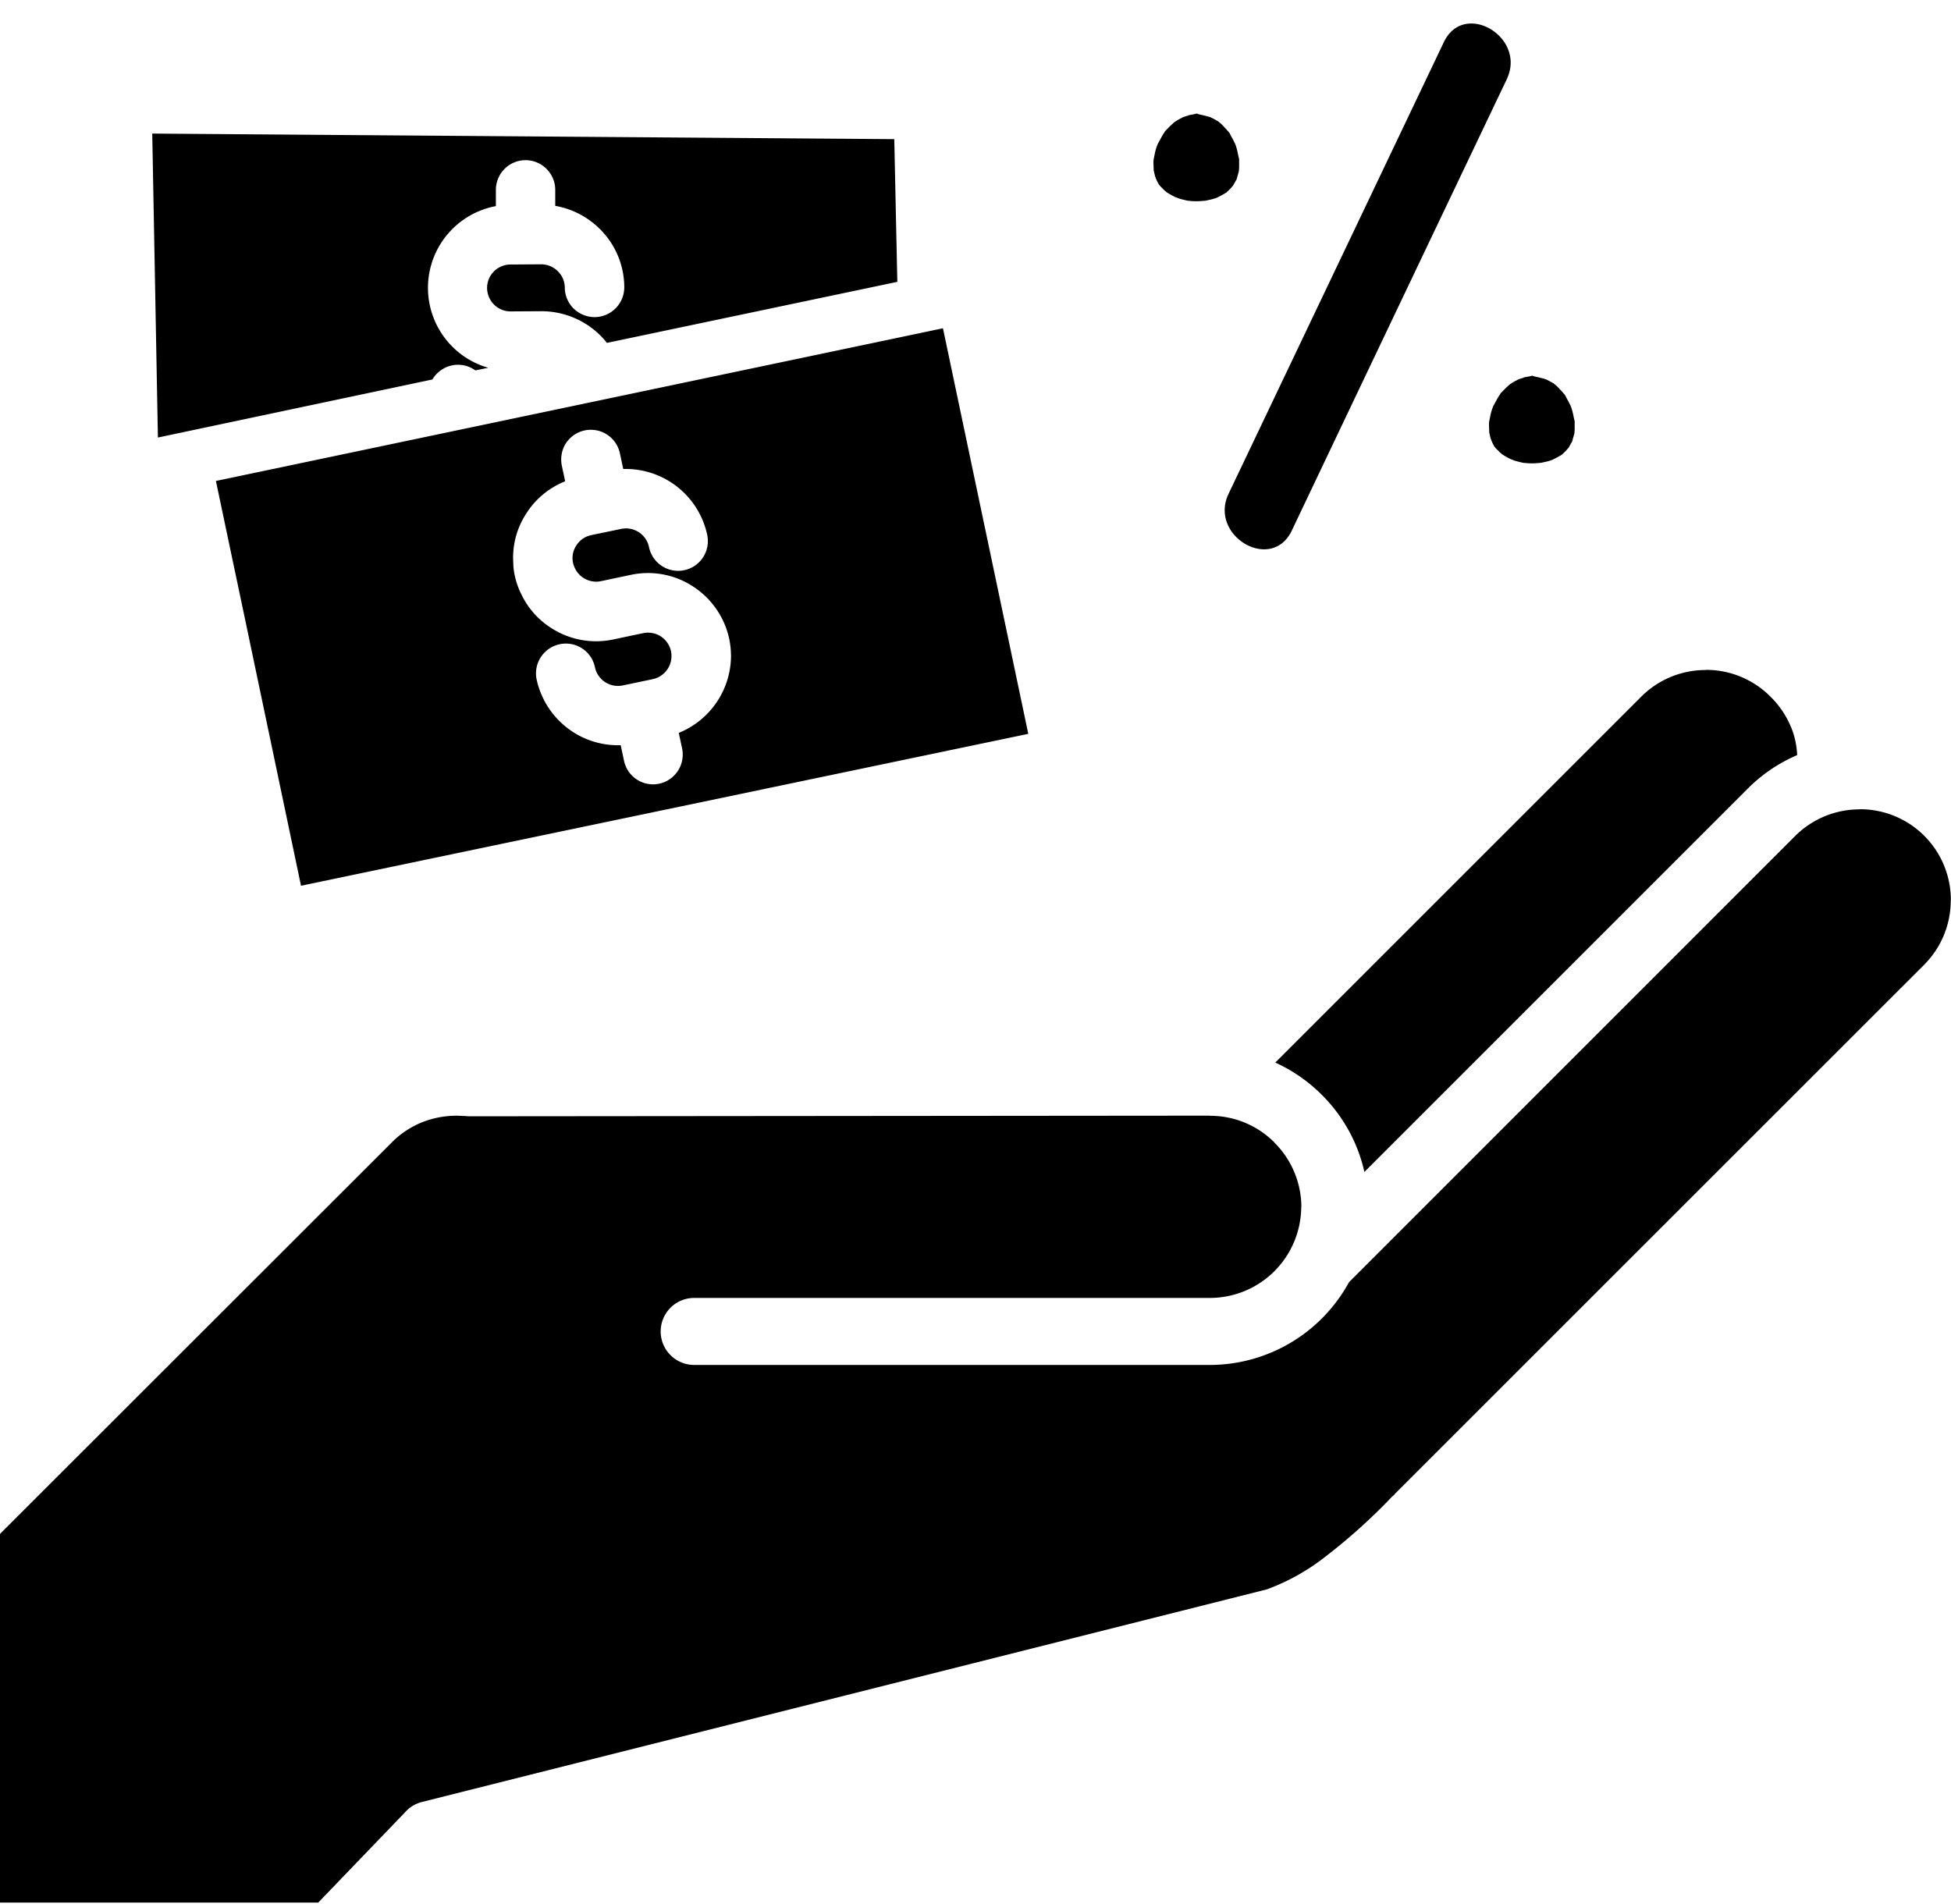 <?xml version="1.0" encoding="UTF-8"?><svg xmlns="http://www.w3.org/2000/svg" xmlns:xlink="http://www.w3.org/1999/xlink" height="72.9" preserveAspectRatio="xMidYMid meet" version="1.0" viewBox="0.0 -0.9 74.7 72.9" width="74.7" zoomAndPan="magnify"><g data-name="47" id="change1_1"><path d="M44.184,5.67c.01.059.03.119.04.179a.228.228,0,0,1,.03.08.031.031,0,0,0,.01.02,1.228,1.228,0,0,0,.1.2v.009a.435.435,0,0,1,.06.07l.15.151a.505.505,0,0,0,.06.049l.03.03a2.58,2.58,0,0,0,.32.18l.01.011a.483.483,0,0,1,.11.039c.12.04.25.07.38.1h.02c.04,0,.09.01.1.01a2.67,2.67,0,0,0,.4,0c.01,0,.08-.01.14-.01.13-.03.25-.05.37-.09a.606.606,0,0,0,.12-.049,3.289,3.289,0,0,0,.31-.171.035.035,0,0,1,.02-.01.452.452,0,0,1,.07-.069c.05-.051.1-.1.14-.151a.312.312,0,0,0,.07-.1c.03-.051.06-.111.1-.171.01-.03.02-.07.03-.11l.06-.21V5.65a2.107,2.107,0,0,0,.01-.25V5.189c-.03-.1-.06-.28-.07-.309a2.126,2.126,0,0,0-.07-.241c-.01-.009-.01-.029-.02-.05a.01.01,0,0,0-.01-.01,1.763,1.763,0,0,0-.1-.2c-.02-.031-.06-.111-.1-.191a.01.01,0,0,1-.01-.01c-.02-.02-.04-.049-.06-.069a1.527,1.527,0,0,0-.13-.141,1.365,1.365,0,0,0-.17-.17.435.435,0,0,1-.07-.06h-.01c-.07-.04-.14-.08-.16-.089s-.08-.04-.12-.061c-.13-.04-.26-.07-.39-.1a.5.5,0,0,1-.13-.04,3.287,3.287,0,0,1-.36.07h.06a2.016,2.016,0,0,0-.23.07c-.05.03-.1.05-.15.081a1.57,1.57,0,0,0-.18.109,4.107,4.107,0,0,0-.3.29l-.05.05a.01.01,0,0,0-.01.011.222.222,0,0,1-.05.079c-.08.13-.15.27-.23.41-.02.051-.04.11-.06.17-.04.131-.06.26-.09.4a.757.757,0,0,0-.01.15c0,.1.01.2.01.311A.031.031,0,0,1,44.184,5.67Zm-8.08,6L39.371,27.2,11.525,33.017l-1.059-5.046L9.345,22.633q-.539-2.557-1.078-5.116l22.706-4.769ZM27.988,24.2a3.268,3.268,0,0,0-.067-.634v0a3.184,3.184,0,0,0-1.38-2.005,3.145,3.145,0,0,0-2.387-.449l-1.145.242a.9.9,0,0,1-.675-.128l-.078-.055a.944.944,0,0,1-.33-.606.86.86,0,0,1,.146-.586.885.885,0,0,1,.563-.388l1.153-.239a.9.9,0,0,1,1.062.7,1.138,1.138,0,0,0,2.229-.465,3.19,3.19,0,0,0-3.216-2.528l-.128-.6a1.138,1.138,0,0,0-2.146-.242,1.171,1.171,0,0,0-.078.712l.128.6a3.139,3.139,0,0,0-1.476,1.214,3.083,3.083,0,0,0-.511,1.9,2.342,2.342,0,0,0,.057.493,2.937,2.937,0,0,0,.255.725,3.1,3.1,0,0,0,1.116,1.27,3.161,3.161,0,0,0,2.4.455l1.145-.242a.92.92,0,0,1,.675.124.907.907,0,0,1,.393.576.906.906,0,0,1-.7,1.062l-1.153.241a.9.9,0,0,1-1.061-.7,1.136,1.136,0,0,0-1.351-.878,1.142,1.142,0,0,0-.882,1.348,3.21,3.21,0,0,0,1.375,2,3.158,3.158,0,0,0,1.844.517l.128.6a1.137,1.137,0,0,0,1.11.9,1.174,1.174,0,0,0,.236-.024,1.142,1.142,0,0,0,.878-1.347l-.128-.6a3.2,3.2,0,0,0,2-2.97Zm46.706,9.374a3.474,3.474,0,0,0-3.488-3.487v.005a3.486,3.486,0,0,0-2.469,1.016L51.649,48.2a6.076,6.076,0,0,1-5.316,3.166H26.579a1.283,1.283,0,0,1,0-2.566H46.333a3.5,3.5,0,0,0,3.488-3.488l.006,0a3.489,3.489,0,0,0-1.032-2.46v-.006a3.466,3.466,0,0,0-2.458-1.02l0-.006-28.38.025a1.435,1.435,0,0,1-.162-.013c-.024,0-.048,0-.072,0a3.57,3.57,0,0,0-1.48.21,3.47,3.47,0,0,0-1.179.74L0,57.836V71.953H12.184L15.5,68.505a1.271,1.271,0,0,1,.658-.405L48.5,59.961a8.173,8.173,0,0,0,2.265-1.269,22.169,22.169,0,0,0,2.516-2.263c.03-.028.06-.056.09-.082s.036-.044.056-.064L73.674,36.04a3.485,3.485,0,0,0,1.016-2.469v0ZM50.611,41.024a6.018,6.018,0,0,1,1.629,2.951L66.928,29.287a6.036,6.036,0,0,1,1.882-1.273,3.244,3.244,0,0,0-.154-.858,3.521,3.521,0,0,0-.874-1.386,3.472,3.472,0,0,0-2.469-1.02v.006a3.478,3.478,0,0,0-2.468,1.016L48.828,39.787A6.079,6.079,0,0,1,50.611,41.024Zm6.9-26.919-.05.05a.01.01,0,0,0-.01.01.218.218,0,0,1-.05.08c-.08.13-.15.27-.23.41-.02.05-.04.11-.06.17-.04.13-.06.26-.09.4a.757.757,0,0,0-.01.15c0,.1.01.2.01.31a.035.035,0,0,1,.01.02c.01.06.03.12.04.18a.219.219,0,0,1,.03.08.031.031,0,0,0,.01.02,1.19,1.19,0,0,0,.1.2v.01a.435.435,0,0,1,.06.07l.15.15a.468.468,0,0,0,.06.05l.03.03a2.58,2.58,0,0,0,.32.18l.01.01a.487.487,0,0,1,.11.04c.12.04.25.07.38.1h.02c.04,0,.09.01.1.01a2.67,2.67,0,0,0,.4,0c.01,0,.08-.01.14-.01.13-.03.25-.05.37-.09a.612.612,0,0,0,.12-.05,3.071,3.071,0,0,0,.31-.17.035.035,0,0,1,.02-.01.462.462,0,0,1,.07-.07,1.92,1.92,0,0,0,.14-.15.3.3,0,0,0,.07-.1c.03-.05.06-.11.1-.17.01-.03.02-.07.03-.11l.06-.21v-.01a2.09,2.09,0,0,0,.01-.25v-.21c-.03-.1-.06-.28-.07-.31a2.172,2.172,0,0,0-.07-.24c-.01-.01-.01-.03-.02-.05a.01.01,0,0,0-.01-.01,1.865,1.865,0,0,0-.1-.2c-.02-.03-.06-.11-.1-.19a.01.01,0,0,1-.01-.01c-.02-.02-.04-.05-.06-.07a1.661,1.661,0,0,0-.13-.14,1.365,1.365,0,0,0-.17-.17.435.435,0,0,1-.07-.06h-.01c-.07-.04-.14-.08-.16-.09a1.339,1.339,0,0,0-.12-.06c-.13-.04-.26-.07-.39-.1a.5.5,0,0,1-.13-.04,3.287,3.287,0,0,1-.36.07h.06a2.016,2.016,0,0,0-.23.07c-.05.03-.1.05-.15.08a1.739,1.739,0,0,0-.18.11A4.107,4.107,0,0,0,57.512,14.105Zm-8.05,5.31q4.11-8.64,8.23-17.28c.77-1.62-1.64-3.04-2.41-1.42q-4.125,8.655-8.24,17.29C46.272,19.615,48.682,21.045,49.462,19.415ZM6.046,15.854l10.509-2.223a1.149,1.149,0,0,1,.973-.564h.006a1.134,1.134,0,0,1,.666.216l.494-.1a3.184,3.184,0,0,1,.292-6.191l0-.616a1.138,1.138,0,0,1,1.129-1.143h.007a1.139,1.139,0,0,1,1.137,1.13l0,.619a3.2,3.2,0,0,1,1.7.879,3.146,3.146,0,0,1,.943,2.234,1.142,1.142,0,0,1-1.134,1.148,1.154,1.154,0,0,1-.807-.331,1.14,1.14,0,0,1-.336-.8.89.89,0,0,0-.271-.63.9.9,0,0,0-.635-.261l-1.178.007a.9.9,0,0,0-.892.9.915.915,0,0,0,.268.636.892.892,0,0,0,.63.26h0l1.178-.007h.017a3.2,3.2,0,0,1,2.234.919,3.029,3.029,0,0,1,.261.294L34.357,9.892,34.24,4.428,5.829,4.215Z"/></g></svg>
